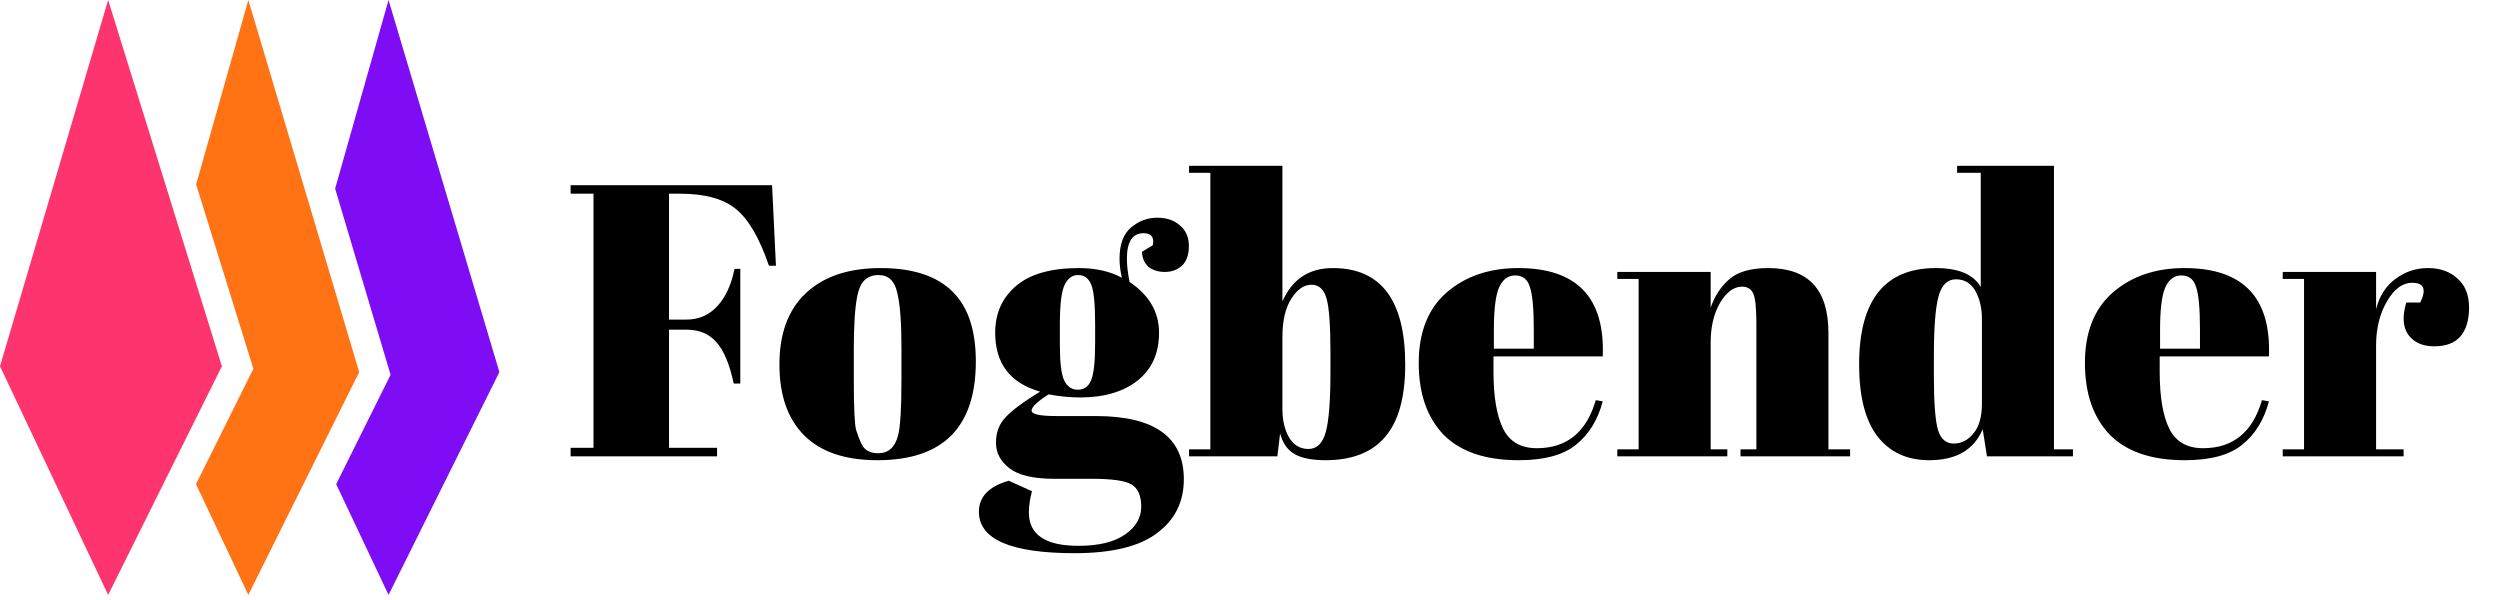 <svg width="404" height="97" viewBox="0 0 404 97" fill="none" xmlns="http://www.w3.org/2000/svg">
<g clip-path="url(#clip0)">
<g clip-path="url(#clip1)">
<path d="M17.475 0L0 59.188L17.475 96.138L35.858 59.188L17.475 0Z" fill="#FE346E"/>
<path d="M31.67 78.241L40.133 96.135L58.045 60.13L40.133 0L31.693 29.805L40.946 59.597L31.67 78.241Z" fill="#FF7315"/>
<path d="M54.326 78.241L62.789 96.135L80.701 60.13L62.789 0L54.157 30.484L63.119 60.568L54.326 78.241Z" fill="#7E0CF5"/>
</g>
</g>
<g clip-path="url(#clip2)">
<g clip-path="url(#clip3)">
<path d="M92.213 29.923H124.766L125.392 42.944H124.265C122.721 38.437 120.926 35.37 118.881 33.742C116.878 32.114 113.873 31.3 109.867 31.3H108.114V51.646H110.931C112.934 51.646 114.604 50.915 115.939 49.455C117.275 47.994 118.193 45.991 118.693 43.445H119.632V61.975H118.568C117.901 58.845 116.962 56.612 115.751 55.277C114.583 53.941 112.976 53.273 110.931 53.273H108.114V72.367H115.876V73.744H92.213V72.367H95.907V31.3H92.213V29.923Z" fill="black"/>
<path d="M145.674 61.411V56.09C145.674 52.042 145.445 49.1 144.985 47.264C144.568 45.386 143.567 44.447 141.981 44.447C141.062 44.447 140.311 44.718 139.727 45.26C139.184 45.761 138.788 46.617 138.538 47.827C138.162 49.705 137.974 52.564 137.974 56.403V61.286C137.974 65.835 138.099 68.569 138.35 69.487C138.642 70.405 138.934 71.156 139.226 71.741C139.685 72.742 140.583 73.243 141.918 73.243C143.546 73.243 144.61 72.304 145.111 70.426C145.486 69.091 145.674 66.086 145.674 61.411ZM141.793 74.37C136.576 74.37 132.632 73.034 129.961 70.363C127.29 67.692 125.955 63.874 125.955 58.907C125.955 53.899 127.374 50.06 130.212 47.389C133.091 44.676 137.119 43.32 142.294 43.32C147.469 43.32 151.329 44.572 153.875 47.076C156.421 49.538 157.694 53.315 157.694 58.407C157.694 69.049 152.393 74.37 141.793 74.37Z" fill="black"/>
<path d="M184.547 40.691L186.3 39.626C186.551 38.333 186.05 37.686 184.798 37.686C183.003 37.686 182.106 39.063 182.106 41.817C182.106 42.903 182.252 44.154 182.544 45.573C185.716 47.702 187.302 50.435 187.302 53.774C187.302 57.071 186.154 59.638 183.859 61.474C181.563 63.31 178.454 64.228 174.531 64.228C172.904 64.228 171.213 64.062 169.461 63.728C167.624 64.896 166.706 65.773 166.706 66.357C166.706 66.941 168.042 67.233 170.713 67.233H177.098C186.571 67.233 191.308 70.635 191.308 77.437C191.308 81.11 189.869 84.01 186.989 86.139C184.151 88.309 179.706 89.394 173.655 89.394C163.346 89.394 158.192 87.161 158.192 82.696C158.192 80.275 159.799 78.606 163.013 77.688L166.769 79.378C166.435 80.588 166.268 81.736 166.268 82.821C166.268 86.41 168.939 88.205 174.281 88.205C177.536 88.205 180.04 87.6 181.793 86.389C183.546 85.179 184.422 83.677 184.422 81.882C184.422 80.088 183.88 78.877 182.795 78.251C181.751 77.667 179.644 77.375 176.472 77.375H170.4C167.019 77.375 164.599 76.811 163.138 75.684C161.677 74.558 160.947 73.181 160.947 71.553C160.947 69.883 161.468 68.506 162.512 67.421C163.555 66.294 165.412 64.917 168.083 63.289C163.242 61.912 160.822 58.74 160.822 53.774C160.822 50.644 161.948 48.119 164.202 46.199C166.456 44.28 169.836 43.32 174.343 43.32C177.056 43.32 179.372 43.842 181.292 44.885C181.042 43.758 180.917 42.736 180.917 41.817C180.917 39.48 181.543 37.79 182.795 36.747C184.047 35.703 185.445 35.182 186.989 35.182C188.533 35.182 189.764 35.599 190.682 36.434C191.642 37.227 192.122 38.333 192.122 39.752C192.122 41.17 191.747 42.235 190.995 42.944C190.244 43.612 189.326 43.946 188.241 43.946C187.197 43.946 186.321 43.675 185.612 43.132C184.944 42.548 184.589 41.734 184.547 40.691ZM171.276 52.397V55.777C171.276 58.574 171.506 60.472 171.965 61.474C172.465 62.476 173.196 62.977 174.156 62.977C175.157 62.977 175.867 62.497 176.284 61.537C176.743 60.535 176.973 58.511 176.973 55.464V52.397C176.973 49.142 176.764 47.013 176.347 46.012C175.929 44.968 175.22 44.447 174.218 44.447C173.258 44.447 172.528 44.989 172.027 46.074C171.526 47.117 171.276 49.225 171.276 52.397Z" fill="black"/>
<path d="M215 56.904C215 52.606 214.792 49.726 214.374 48.265C213.957 46.763 213.143 46.012 211.933 46.012C210.723 46.012 209.638 46.763 208.678 48.265C207.718 49.768 207.238 51.834 207.238 54.463V66.106C207.238 67.901 207.593 69.424 208.302 70.676C209.053 71.928 210.097 72.555 211.432 72.555C212.809 72.555 213.748 71.636 214.249 69.8C214.75 67.964 215 64.75 215 60.16V56.904ZM207.238 26.793V48.703C208.824 45.114 211.536 43.32 215.376 43.32C223.18 43.32 227.083 48.516 227.083 58.907C227.083 64.208 225.997 68.11 223.827 70.614C221.698 73.118 218.485 74.37 214.187 74.37C212.016 74.37 210.347 74.036 209.178 73.368C208.052 72.701 207.28 71.595 206.862 70.05L206.424 73.744H192.151V72.617H195.594V27.92H192.151V26.793H207.238Z" fill="black"/>
<path d="M245.418 74.37C240.034 74.37 235.985 72.993 233.273 70.238C230.602 67.442 229.266 63.582 229.266 58.657C229.266 53.691 230.769 49.893 233.774 47.264C236.82 44.634 240.68 43.32 245.355 43.32C254.829 43.32 259.378 48.078 259.002 57.593H241.348V60.034C241.348 64.124 241.871 67.213 242.914 69.299C243.957 71.386 245.773 72.429 248.36 72.429C253.201 72.429 256.373 69.842 257.875 64.667L259.002 64.855C258.209 67.859 256.769 70.197 254.683 71.866C252.638 73.535 249.549 74.37 245.418 74.37ZM241.411 56.341H247.859V53.273C247.859 49.893 247.65 47.598 247.234 46.387C246.857 45.135 246.065 44.509 244.854 44.509C243.685 44.509 242.809 45.177 242.225 46.512C241.682 47.806 241.411 50.06 241.411 53.273V56.341Z" fill="black"/>
<path d="M261.358 43.946H276.444V49.705C277.112 47.785 278.135 46.241 279.512 45.073C280.888 43.904 282.976 43.32 285.772 43.32C292.24 43.32 295.474 46.805 295.474 53.774V72.617H298.98V73.744H281.265V72.617H283.831V52.272C283.831 49.768 283.664 48.161 283.33 47.452C282.997 46.7 282.391 46.325 281.515 46.325C280.179 46.325 278.99 47.201 277.947 48.954C276.945 50.707 276.444 52.835 276.444 55.339V72.617H279.136V73.744H261.358V72.617H264.8V45.073H261.358V43.946Z" fill="black"/>
<path d="M312.515 60.785C312.515 65.168 312.746 68.089 313.204 69.55C313.663 70.969 314.498 71.678 315.708 71.678C316.961 71.678 318.024 71.136 318.901 70.05C319.819 68.965 320.279 67.359 320.279 65.23V51.583C320.279 49.789 319.923 48.265 319.214 47.013C318.505 45.761 317.462 45.135 316.085 45.135C314.706 45.135 313.768 46.053 313.267 47.89C312.766 49.726 312.515 52.94 312.515 57.53V60.785ZM321.092 73.744L320.403 69.362C318.985 72.701 316.105 74.37 311.765 74.37C308.175 74.37 305.38 73.076 303.376 70.489C301.414 67.901 300.434 64.041 300.434 58.907C300.434 48.516 304.566 43.32 312.829 43.32C316.501 43.32 318.923 44.342 320.09 46.387V27.92H316.272V26.793H331.922V72.617H334.989V73.744H321.092Z" fill="black"/>
<path d="M353.074 74.37C347.691 74.37 343.643 72.993 340.93 70.238C338.259 67.442 336.924 63.582 336.924 58.657C336.924 53.691 338.426 49.893 341.431 47.264C344.478 44.634 348.338 43.32 353.012 43.32C362.485 43.32 367.034 48.078 366.659 57.593H349.006V60.034C349.006 64.124 349.527 67.213 350.57 69.299C351.613 71.386 353.429 72.429 356.017 72.429C360.858 72.429 364.029 69.842 365.532 64.667L366.659 64.855C365.865 67.859 364.426 70.197 362.339 71.866C360.294 73.535 357.206 74.37 353.074 74.37ZM349.068 56.341H355.516V53.273C355.516 49.893 355.307 47.598 354.89 46.387C354.515 45.135 353.721 44.509 352.511 44.509C351.343 44.509 350.465 45.177 349.882 46.512C349.34 47.806 349.068 50.06 349.068 53.273V56.341Z" fill="black"/>
<path d="M389.798 45.699C388.254 45.699 386.897 46.7 385.729 48.703C384.56 50.707 383.975 53.086 383.975 55.84V72.617H388.421V73.744H368.888V72.617H372.332V45.073H368.888V43.946H383.975V49.956C384.519 47.827 385.562 46.199 387.106 45.073C388.65 43.904 390.403 43.32 392.365 43.32C394.326 43.32 395.912 43.883 397.122 45.01C398.374 46.095 399 47.66 399 49.705C399 51.708 398.541 53.252 397.623 54.338C396.704 55.423 395.286 55.965 393.365 55.965C391.488 55.965 390.09 55.339 389.171 54.087C388.295 52.835 388.192 51.103 388.859 48.891H391.112C392.155 46.763 391.718 45.699 389.798 45.699Z" fill="black"/>
</g>
</g>
<defs>
<clipPath id="clip0">
<rect width="81.283" height="96.952" fill="white"/>
</clipPath>
<clipPath id="clip1">
<rect width="81.283" height="96.952" fill="white"/>
</clipPath>
<clipPath id="clip2">
<rect width="308" height="63.412" fill="white" transform="translate(91 26)"/>
</clipPath>
<clipPath id="clip3">
<rect width="308" height="63.412" fill="white" transform="translate(91 26)"/>
</clipPath>
</defs>
</svg>
